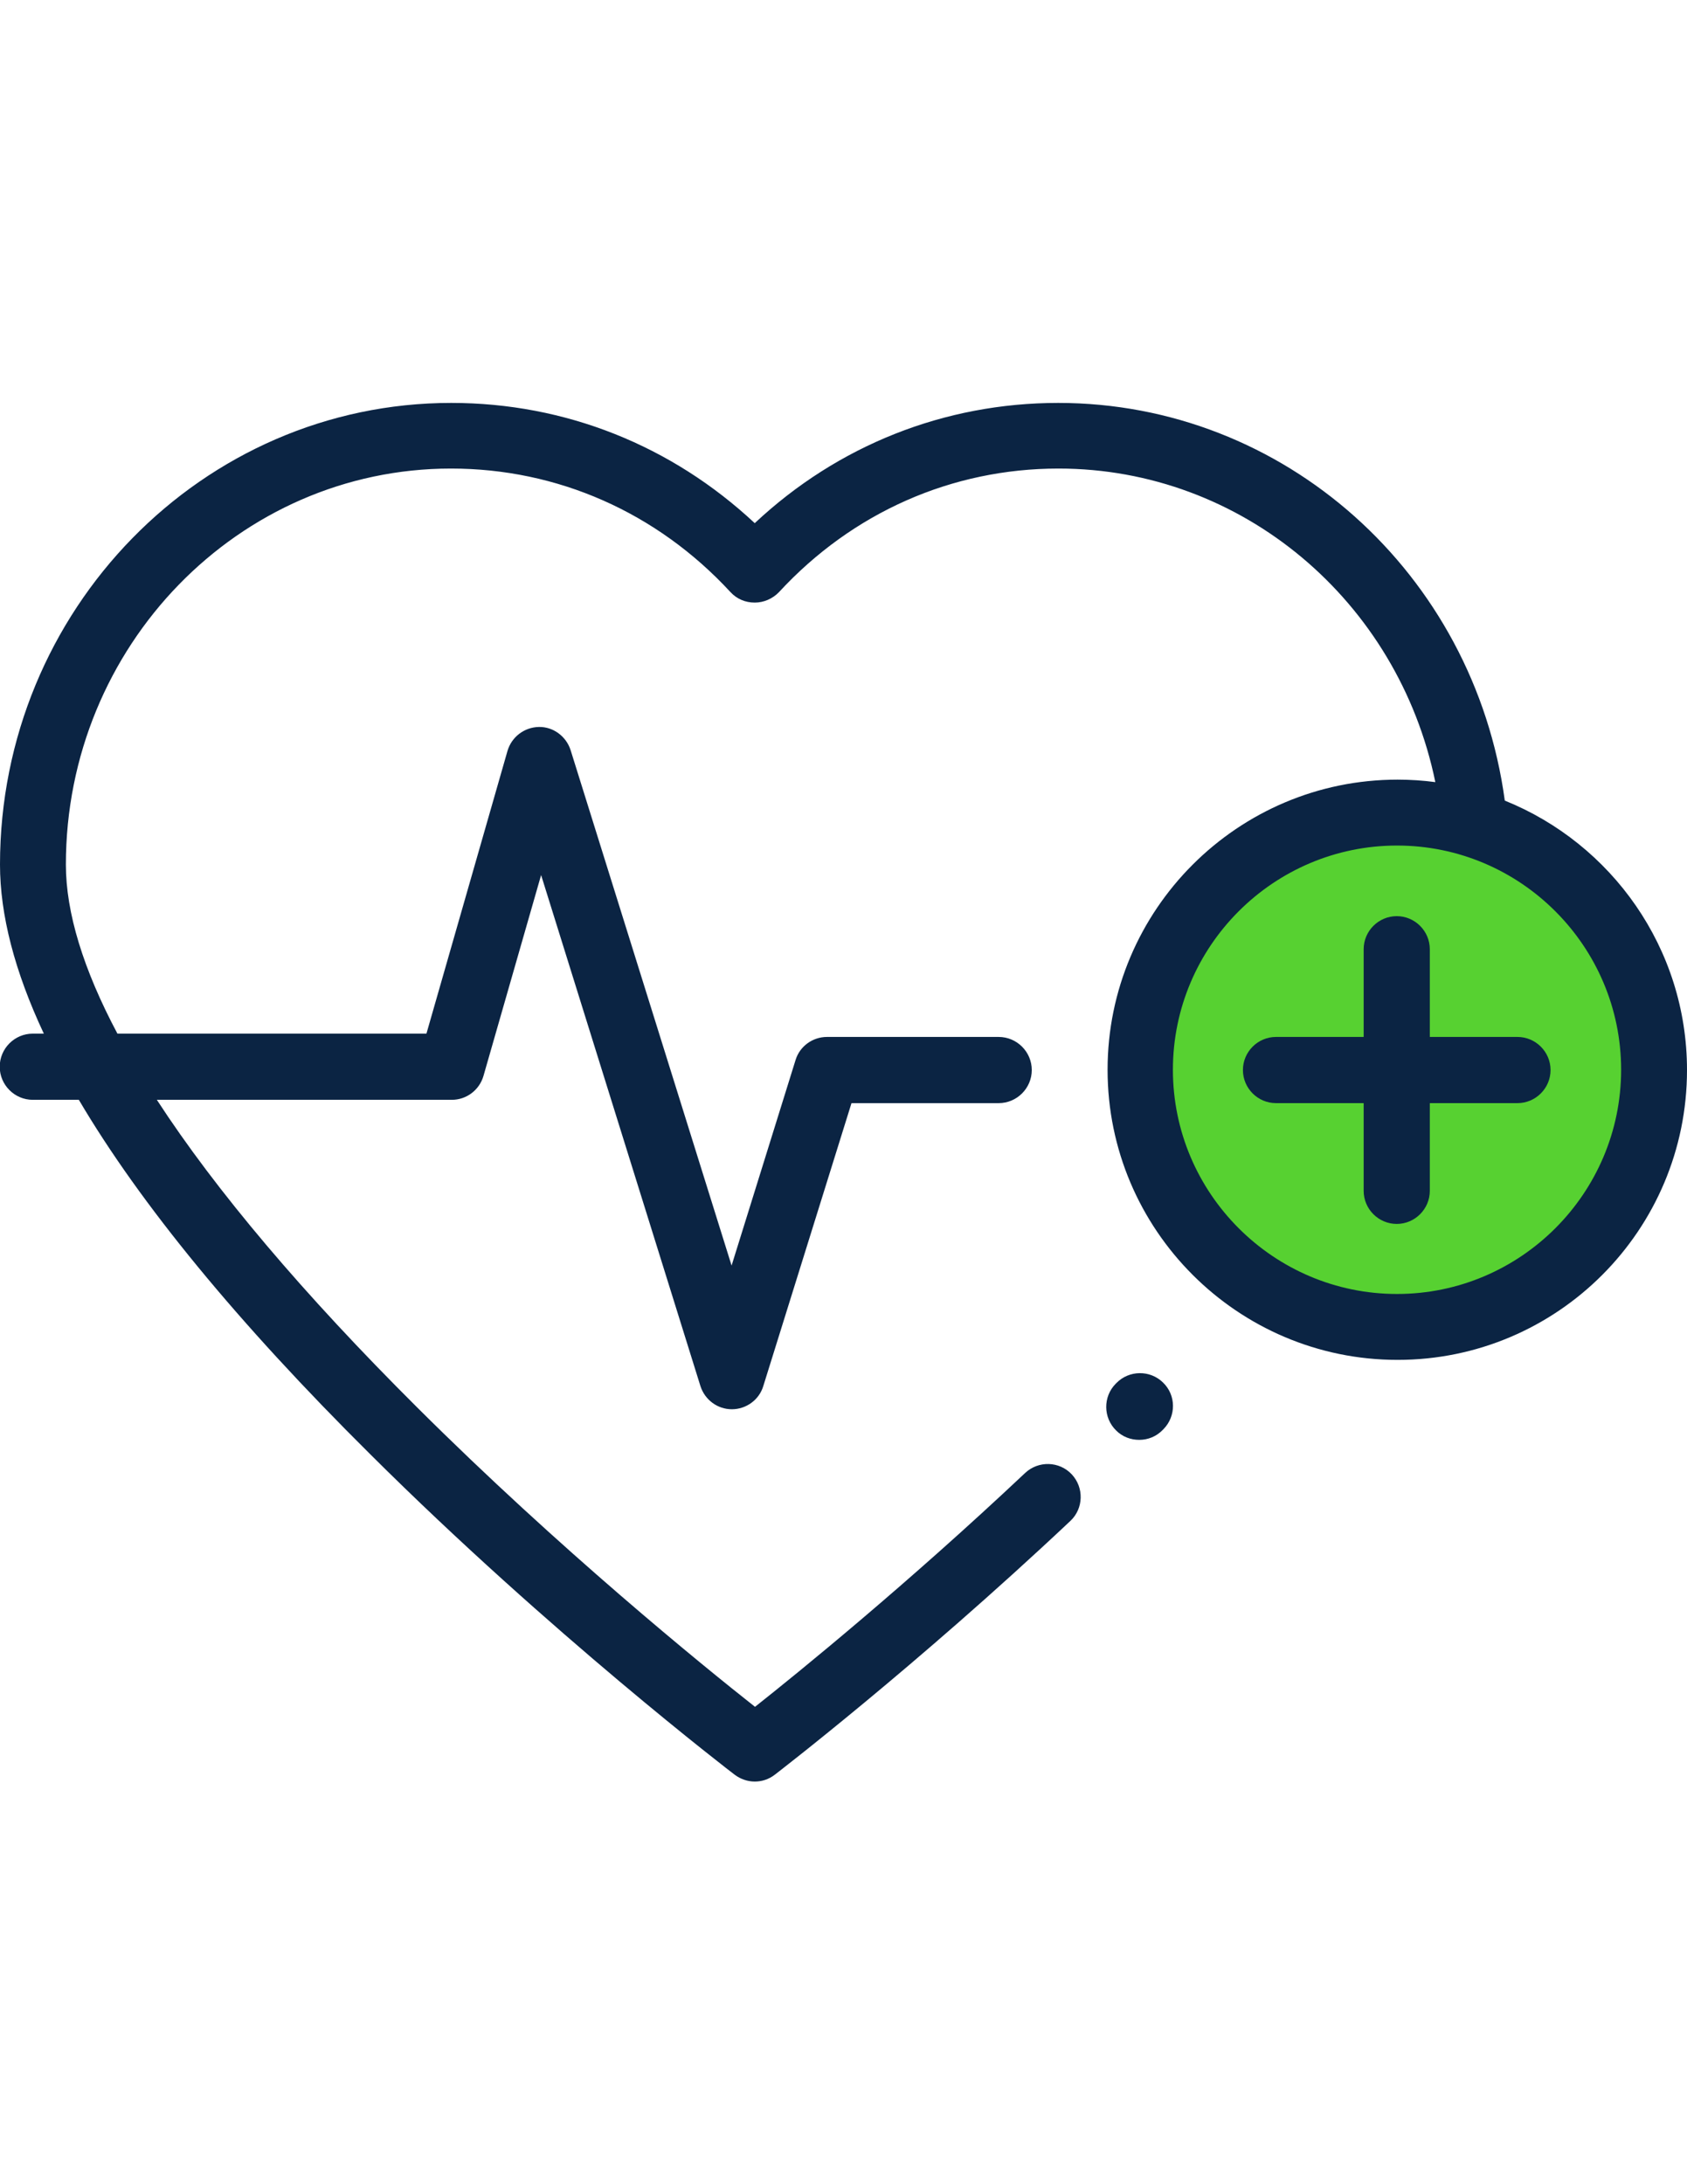 <?xml version="1.0" encoding="utf-8"?>
<!-- Generator: Adobe Illustrator 18.0.0, SVG Export Plug-In . SVG Version: 6.00 Build 0)  -->
<!DOCTYPE svg PUBLIC "-//W3C//DTD SVG 1.1//EN" "http://www.w3.org/Graphics/SVG/1.1/DTD/svg11.dtd">
<svg version="1.1" id="Capa_1" xmlns="http://www.w3.org/2000/svg" xmlns:xlink="http://www.w3.org/1999/xlink" x="0px" y="0px"
	 viewBox="0 0 612 792" enable-background="new 0 0 612 792" xml:space="preserve">
<circle fill="#57D131" cx="506.8" cy="388" r="82.7"/>
<g>
	<g>
		<path fill="#0B2443" d="M421.9,501.3c-4.7-4.6-12.3-4.5-16.9,0.2l-0.3,0.3c-4.6,4.7-4.5,12.3,0.2,16.9c2.3,2.3,5.3,3.4,8.4,3.4
			c3.1,0,6.2-1.2,8.5-3.6l0.3-0.3C426.7,513.5,426.7,505.9,421.9,501.3z"/>
	</g>
</g>
<g>
	<g>
		<path fill="#0B2443" d="M550.5,376h-31.8v-31.8c0-6.6-5.4-12-12-12c-6.6,0-12,5.4-12,12V376h-31.8c-6.6,0-12,5.4-12,12
			s5.4,12,12,12h31.8v31.8c0,6.6,5.4,12,12,12c6.6,0,12-5.4,12-12v-31.8h31.8c6.6,0,12-5.4,12-12S557.1,376,550.5,376z"/>
	</g>
</g>
<g>
	<g>
		<path fill="#0B2443" d="M545.9,290.3c-11.2-82.5-80.1-144.2-162-144.2c-41.3,0-80,15.4-110.1,43.6
			c-30.2-28.2-68.8-43.6-110.1-43.6C73.4,146.1,0,221.2,0,313.5c0,18.2,5.3,38.7,15.9,61.3h-4c-6.6,0-12,5.4-12,12s5.4,12,12,12
			h16.7c22.3,37.8,57.6,80.8,105.8,128.6c65.2,64.9,131.4,115.6,132.1,116.1c2.1,1.6,4.7,2.5,7.3,2.5s5.1-0.8,7.3-2.5
			c0.5-0.4,51.1-39.2,107.2-92c4.8-4.5,5-12.1,0.5-16.9c-4.5-4.8-12.1-5-16.9-0.5c-42.8,40.3-82.2,72.3-98,84.8
			c-18.8-14.8-71-57.2-122.6-108.6c-41.3-41.1-73-78.6-94.4-111.5h107c5.3,0,10-3.5,11.5-8.7l20.9-72.8l57.8,185.3
			c1.6,5,6.2,8.4,11.4,8.4s9.9-3.4,11.4-8.4l32-102.6h53.4c6.6,0,12-5.4,12-12s-5.4-12-12-12H300c-5.2,0-9.9,3.4-11.4,8.4
			l-23.2,74.5L207,272c-1.6-5-6.3-8.5-11.5-8.4c-5.3,0.1-9.9,3.6-11.4,8.7l-29.4,102.5H42.6c-12.4-23.3-18.7-43.9-18.7-61.3
			c0-79.2,62.7-143.6,139.7-143.6c38.7,0,74.7,15.9,101.4,44.8c2.3,2.5,5.4,3.8,8.8,3.8c3.3,0,6.5-1.4,8.8-3.8
			c26.7-28.9,62.7-44.8,101.4-44.8c66.6,0,123.2,48,136.7,113.7c-4.5-0.6-9.1-0.9-13.7-0.9c-58,0-105.2,47.2-105.2,105.2
			s47.2,105.2,105.2,105.2S612,446,612,388C612,343.8,584.6,305.9,545.9,290.3z M506.8,469.2c-44.8,0-81.3-36.5-81.3-81.3
			s36.5-81.3,81.3-81.3s81.3,36.5,81.3,81.3S551.6,469.2,506.8,469.2z"/>
	</g>
</g>
</svg>
